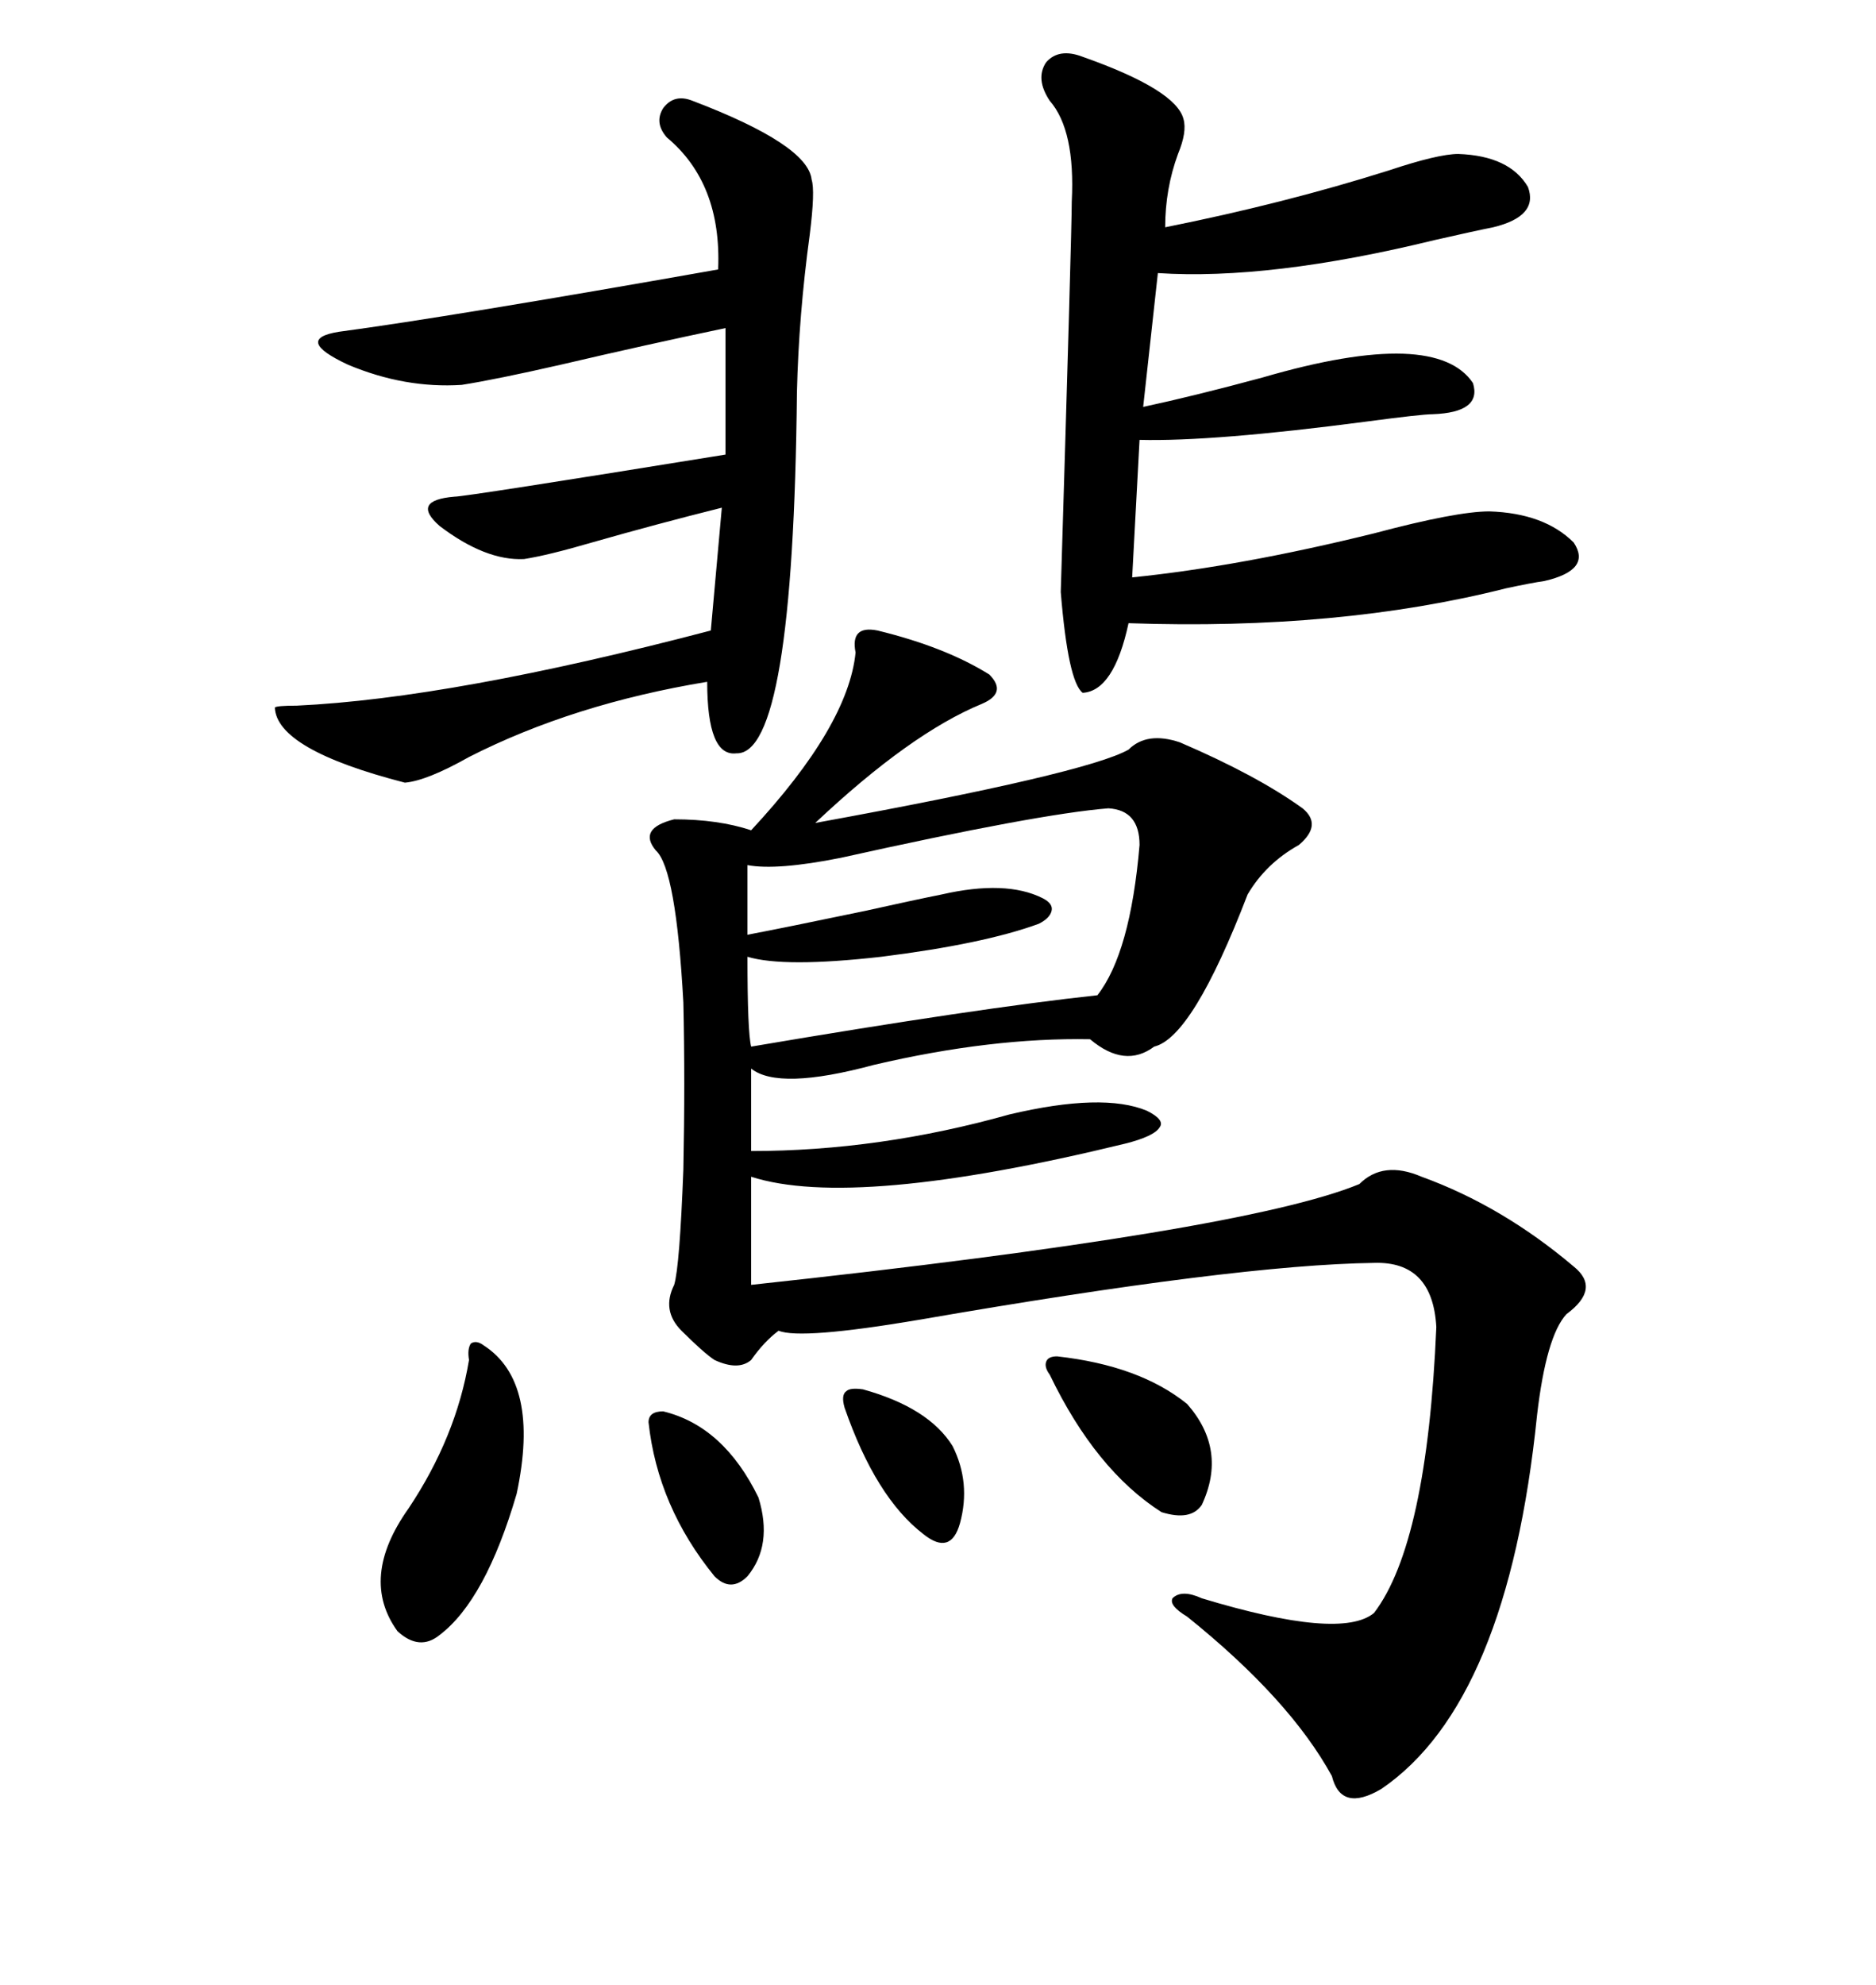 <svg xmlns="http://www.w3.org/2000/svg" xmlns:xlink="http://www.w3.org/1999/xlink" width="300" height="317.285"><path d="M140.33 100.78L140.33 100.78Q151.17 103.42 158.20 107.81L158.20 107.81Q161.13 110.74 157.03 112.50L157.03 112.50Q145.61 117.19 130.37 131.54L130.37 131.54Q173.73 123.63 180.47 119.82L180.47 119.82Q183.40 116.89 188.67 118.65L188.67 118.65Q200.98 123.93 208.30 129.20L208.30 129.20Q211.52 131.84 207.71 135.06L207.71 135.06Q202.44 137.99 199.51 142.97L199.51 142.97Q190.72 165.82 184.57 167.29L184.57 167.29Q179.88 170.80 174.32 166.11L174.32 166.11Q158.50 165.82 139.75 170.21L139.75 170.21Q124.51 174.32 120.12 170.80L120.12 170.80L120.12 183.98Q140.63 183.98 161.43 178.13L161.43 178.13Q176.37 174.61 183.40 177.54L183.40 177.54Q186.33 179.00 185.45 180.18L185.45 180.18Q184.57 181.64 179.88 182.81L179.88 182.81Q136.52 193.36 120.12 188.09L120.12 188.09L120.12 205.37Q198.93 196.88 217.38 189.26L217.38 189.26Q221.19 185.45 227.34 188.09L227.34 188.09Q240.23 192.77 251.66 202.44L251.66 202.44Q256.05 205.96 250.49 210.06L250.49 210.06Q247.27 213.57 245.80 226.17L245.80 226.17Q241.11 272.17 220.90 285.94L220.90 285.94Q214.45 289.75 212.99 283.89L212.99 283.89Q206.25 271.58 189.84 258.40L189.84 258.40Q186.91 256.64 187.50 255.47L187.50 255.47Q188.96 254.00 192.19 255.47L192.19 255.47Q214.45 262.21 219.73 257.81L219.73 257.81Q228.22 246.68 229.69 212.11L229.69 212.11Q229.10 201.56 219.73 201.86L219.73 201.86Q197.75 202.15 147.07 210.94L147.07 210.94Q128.03 214.16 124.51 212.70L124.51 212.70Q122.17 214.45 120.12 217.38L120.12 217.38Q118.07 219.14 114.26 217.38L114.26 217.38Q112.50 216.21 108.98 212.70L108.98 212.70Q105.76 209.47 107.81 205.37L107.81 205.37Q108.69 202.44 109.28 186.91L109.28 186.91Q109.57 172.85 109.28 160.25L109.28 160.25Q108.11 138.87 104.88 135.94L104.88 135.94Q101.95 132.42 107.81 130.96L107.81 130.96Q114.84 130.96 120.12 132.71L120.12 132.71Q135.64 116.02 136.82 104.30L136.82 104.30Q135.94 99.90 140.33 100.78ZM173.14 9.08L173.14 9.08Q188.09 14.36 189.26 19.04L189.26 19.04Q189.84 21.09 188.38 24.61L188.38 24.61Q186.33 30.18 186.33 36.33L186.33 36.33Q205.37 32.52 222.07 27.25L222.07 27.25Q229.98 24.61 233.20 24.61L233.20 24.61Q241.41 24.90 244.34 29.88L244.34 29.88Q246.09 34.57 238.77 36.33L238.77 36.33Q235.84 36.91 229.39 38.38L229.39 38.38Q203.03 44.82 185.16 43.65L185.16 43.65L182.81 65.04Q191.02 63.28 201.86 60.35L201.86 60.35Q215.92 56.25 224.41 56.54L224.41 56.54Q232.62 56.84 235.55 61.23L235.55 61.23Q237.01 65.92 229.10 66.21L229.10 66.21Q227.34 66.21 218.55 67.38L218.55 67.38Q193.95 70.61 182.23 70.31L182.23 70.31L181.05 92.29Q198.34 90.53 219.73 85.25L219.73 85.25Q232.91 81.74 238.18 81.74L238.18 81.74Q246.97 82.03 251.66 86.72L251.66 86.72Q254.59 91.11 246.97 92.87L246.97 92.87Q244.92 93.16 240.82 94.04L240.82 94.04Q214.16 100.78 180.47 99.61L180.47 99.61Q178.13 110.45 173.14 110.74L173.14 110.74Q170.80 108.98 169.63 94.63L169.63 94.63Q171.39 36.91 171.39 32.23L171.39 32.23Q171.97 20.80 167.87 16.11L167.87 16.11Q165.53 12.60 167.29 9.96L167.29 9.96Q169.34 7.62 173.14 9.08ZM110.74 16.11L110.74 16.11Q129.20 23.14 129.79 28.71L129.79 28.71Q130.37 30.47 129.49 37.50L129.49 37.50Q127.73 50.39 127.44 62.70L127.44 62.70Q126.86 120.70 117.77 120.41L117.77 120.41Q113.09 121.00 113.09 108.98L113.09 108.98Q91.70 112.50 75 121.00L75 121.00Q68.26 124.80 64.75 125.10L64.75 125.10Q44.24 119.82 43.95 113.09L43.95 113.09Q44.24 112.79 47.46 112.79L47.46 112.79Q72.36 111.62 113.67 100.78L113.67 100.78L115.43 81.15Q104.88 83.79 94.63 86.72L94.63 86.72Q87.60 88.77 83.79 89.36L83.79 89.36Q77.64 89.65 70.31 84.08L70.31 84.08Q65.63 79.98 72.66 79.39L72.66 79.39Q74.41 79.39 116.02 72.66L116.02 72.66L116.02 52.44Q103.42 55.08 89.65 58.30L89.65 58.30Q79.39 60.64 73.83 61.52L73.83 61.52Q64.75 62.11 55.66 58.30L55.66 58.30Q46.88 54.20 54.20 53.03L54.20 53.03Q71.78 50.68 114.84 43.07L114.84 43.07Q115.43 29.30 106.64 21.97L106.64 21.97Q104.59 19.63 106.05 17.29L106.05 17.29Q107.81 14.94 110.74 16.11ZM177.25 129.20L177.25 129.20Q166.11 130.08 134.47 137.11L134.47 137.11Q124.22 139.16 119.53 138.28L119.53 138.28L119.53 149.41Q125.68 148.24 138.28 145.61L138.28 145.61Q146.19 143.85 150.59 142.97L150.59 142.97Q160.84 140.63 166.70 143.55L166.70 143.55Q168.46 144.43 168.16 145.61L168.16 145.61Q167.87 146.78 166.11 147.66L166.11 147.66Q157.32 150.88 140.92 152.93L140.92 152.93Q125.39 154.69 119.53 152.93L119.53 152.93Q119.53 164.94 120.12 167.29L120.12 167.29Q156.45 161.13 175.49 159.08L175.49 159.08Q180.76 152.34 182.23 135.06L182.23 135.06Q182.23 129.49 177.25 129.20ZM77.34 215.04L77.34 215.04Q86.43 220.90 82.62 238.77L82.62 238.77Q77.64 255.76 70.31 261.33L70.31 261.33Q67.09 263.96 63.57 260.74L63.57 260.74Q57.42 252.25 65.33 241.11L65.33 241.11Q72.95 229.69 75 217.38L75 217.38Q74.71 215.63 75.29 214.75L75.29 214.75Q76.17 214.16 77.34 215.04ZM169.04 216.80L169.04 216.80Q182.23 218.26 189.84 224.41L189.84 224.41Q196.29 231.74 192.19 240.53L192.19 240.53Q190.43 243.16 185.74 241.70L185.74 241.70Q175.20 234.96 167.87 219.73L167.87 219.73Q166.99 218.55 167.29 217.68L167.29 217.68Q167.58 216.80 169.04 216.80ZM106.05 225.59L106.05 225.59Q115.72 227.93 121.29 239.36L121.29 239.36Q123.63 246.97 119.53 251.95L119.53 251.95Q116.89 254.59 114.26 251.95L114.26 251.95Q105.18 240.82 103.71 227.34L103.71 227.34Q103.71 225.59 106.05 225.59ZM137.99 222.07L137.99 222.07Q148.54 225 152.34 231.15L152.34 231.15Q155.27 237.01 153.52 243.46L153.52 243.46Q152.05 248.73 147.66 245.21L147.66 245.21Q140.04 239.36 135.06 225L135.06 225Q134.47 222.95 135.35 222.36L135.35 222.36Q135.94 221.78 137.99 222.07Z"/></svg>
